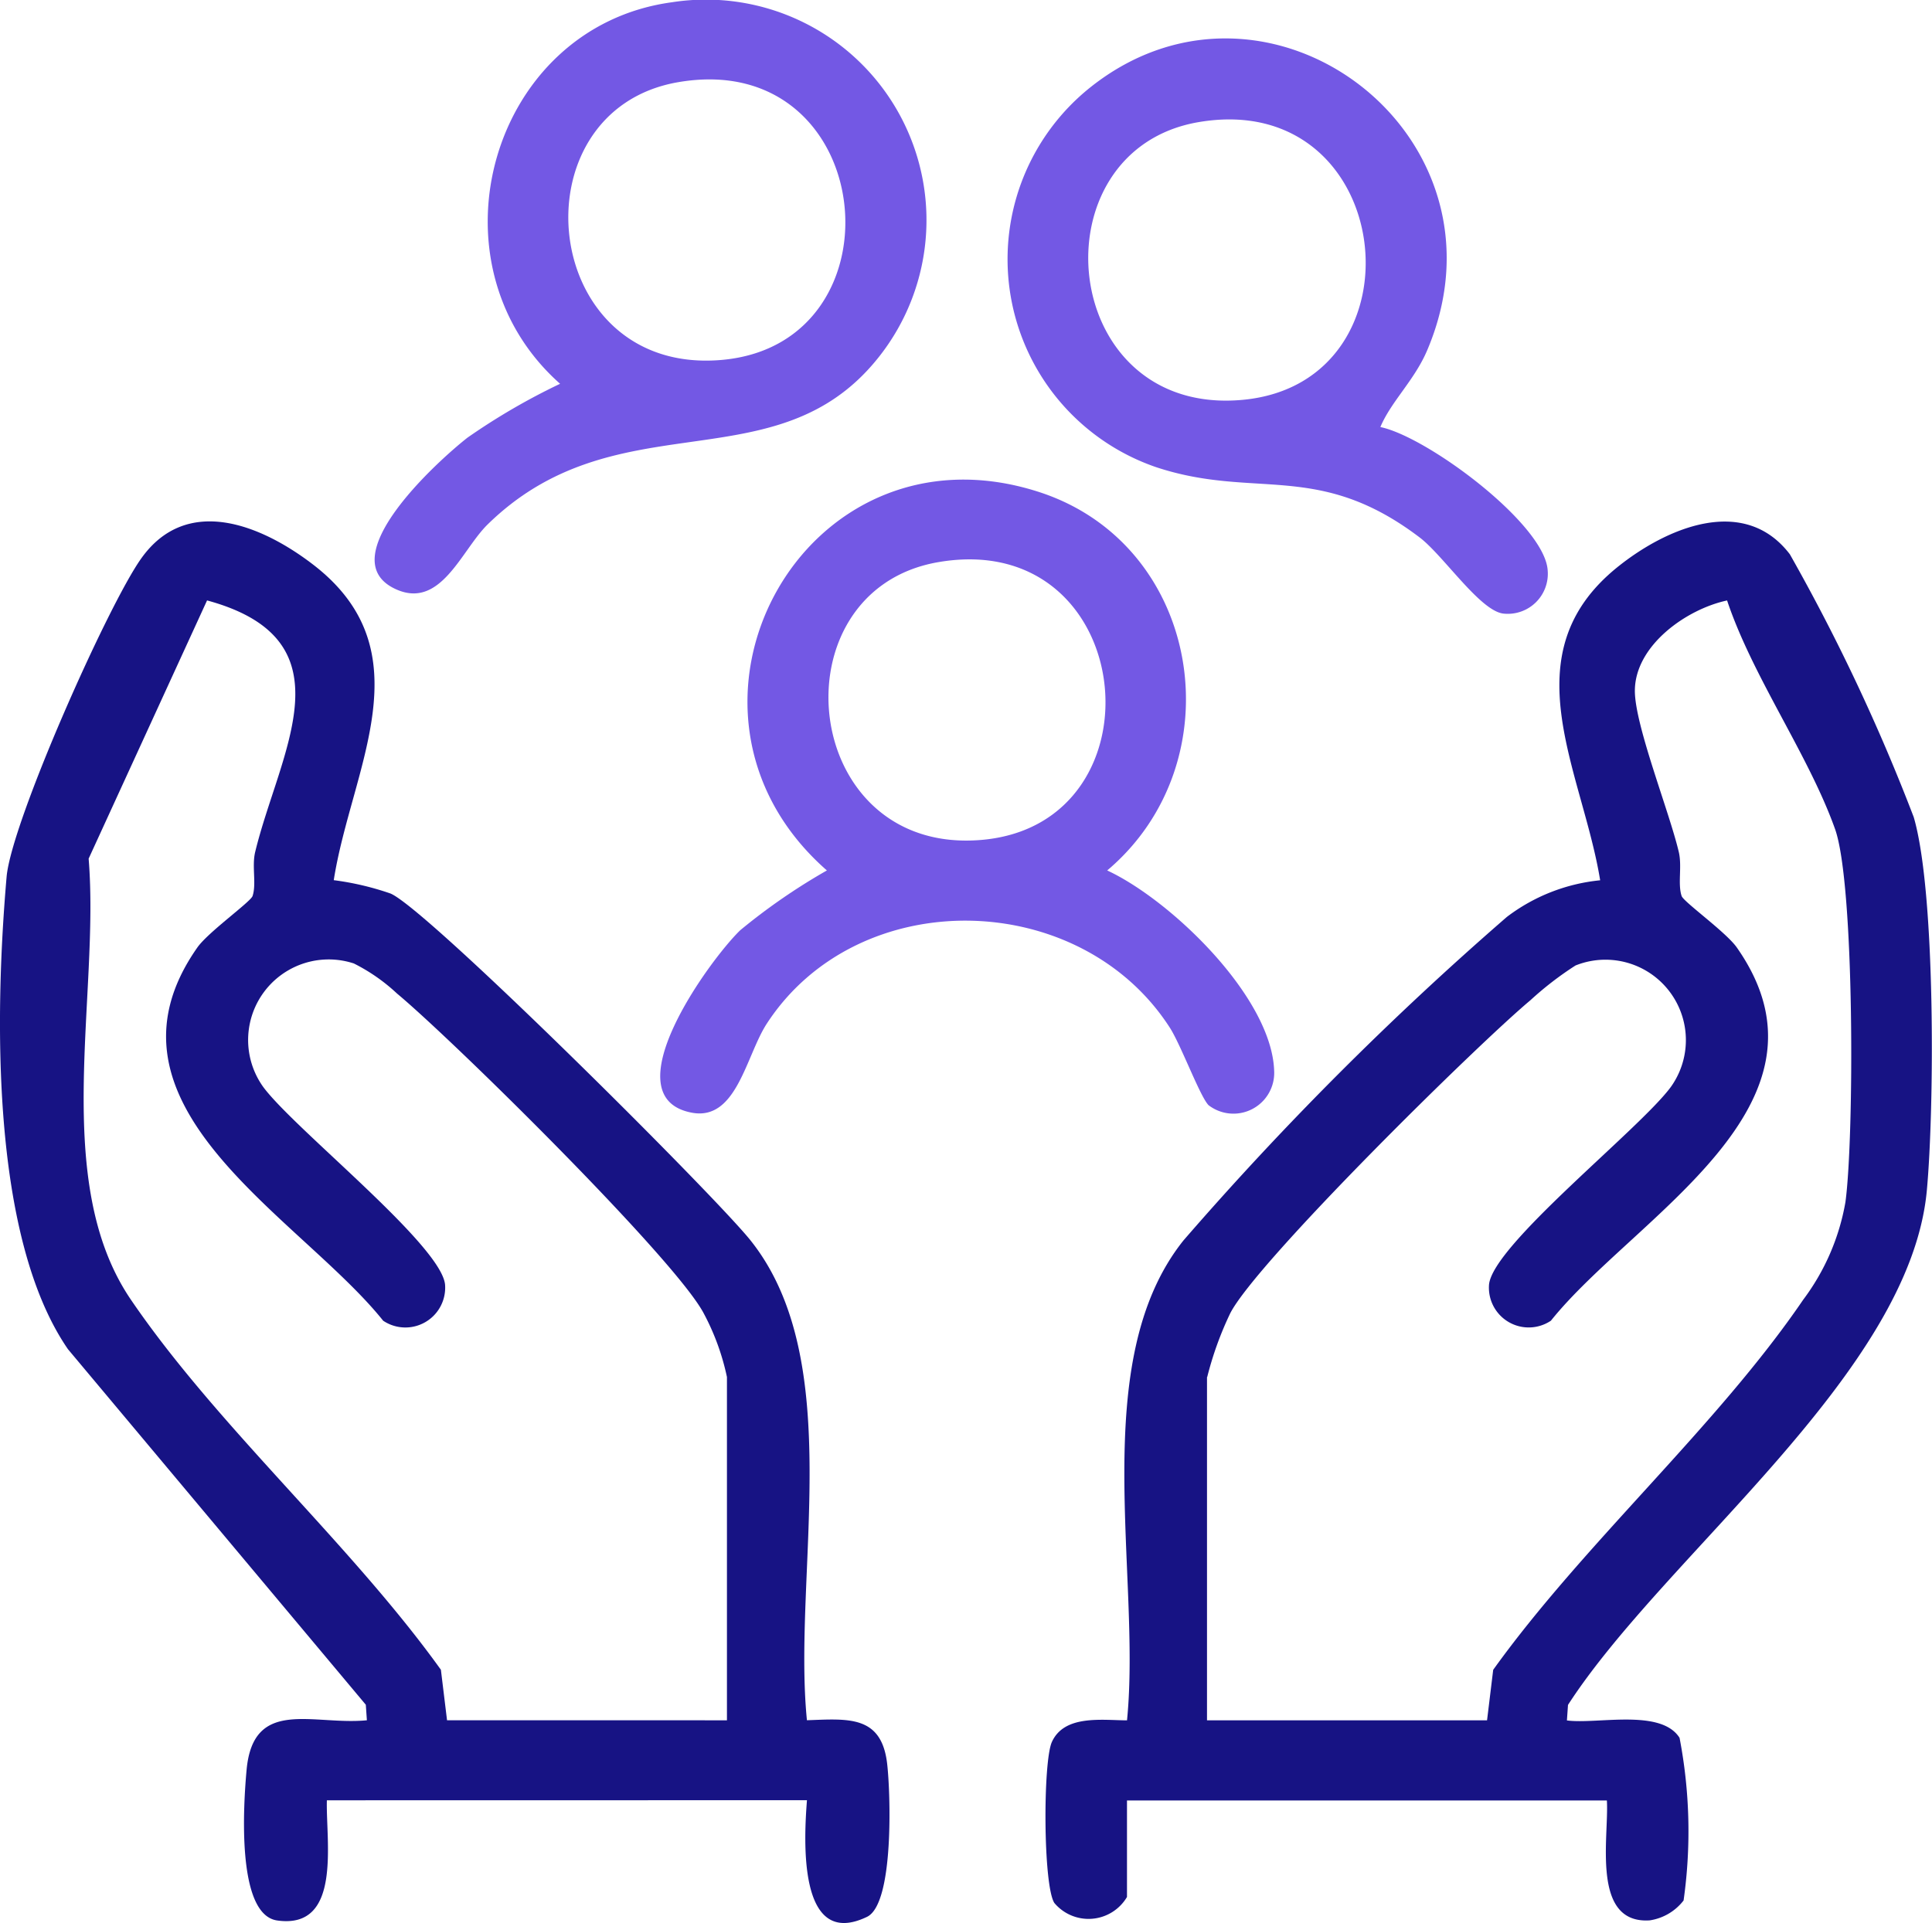 <svg xmlns="http://www.w3.org/2000/svg" xmlns:xlink="http://www.w3.org/1999/xlink" width="68.526" height="68.229" viewBox="0 0 68.526 68.229">
  <defs>
    <clipPath id="clip-path">
      <rect id="Rectangle_2613" data-name="Rectangle 2613" width="68.526" height="68.229" transform="translate(0 0)" fill="none"/>
    </clipPath>
  </defs>
  <g id="Group_467" data-name="Group 467" transform="translate(0 -0.001)">
    <g id="Group_466" data-name="Group 466" transform="translate(0 0.001)" clip-path="url(#clip-path)">
      <path id="Path_805" data-name="Path 805" d="M159.691,127.029a1.584,1.584,0,0,1-2.577.212c-.4-.63-.406-5.012-.086-5.713.444-.972,1.775-.769,2.664-.765.516-5.175-1.436-12.728,2.006-17.031a114.507,114.507,0,0,1,11.467-11.473,6.516,6.516,0,0,1,3.309-1.3c-.633-3.894-3.226-8,.6-11.1,1.708-1.382,4.494-2.61,6.129-.465a68.91,68.91,0,0,1,4.393,9.324c.778,2.655.736,10.3.465,13.244-.6,6.5-9.275,12.913-12.728,18.253l-.038.551c1.074.142,3.332-.43,3.995.617a17.537,17.537,0,0,1,.143,5.77,1.867,1.867,0,0,1-1.2.706c-2.094.137-1.44-2.973-1.521-4.254H159.691Zm2.838-18.446v12.179h9.933l.218-1.792c3.216-4.482,7.928-8.629,10.994-13.128a8.06,8.06,0,0,0,1.5-3.469c.312-2.307.328-11.271-.367-13.227-.934-2.629-2.927-5.407-3.831-8.115-1.444.31-3.256,1.592-3.271,3.189-.012,1.218,1.219,4.29,1.559,5.739.119.51-.044,1.132.1,1.558.07.21,1.574,1.28,1.957,1.826,3.93,5.608-3.63,9.538-6.594,13.241a1.412,1.412,0,0,1-2.195-1.279c.131-1.41,5.327-5.5,6.443-7.006a2.853,2.853,0,0,0-3.374-4.318,11.618,11.618,0,0,0-1.6,1.233c-1.914,1.6-9.721,9.289-10.649,11.109a11.937,11.937,0,0,0-.815,2.259" transform="translate(-119.718 -59.728)" fill="#171384"/>
      <path id="Path_806" data-name="Path 806" d="M11.594,123.58c-.042,1.444.552,4.592-1.761,4.264-1.466-.208-1.194-4.162-1.087-5.339.235-2.59,2.359-1.576,4.267-1.764l-.038-.551L2.411,107.577c-2.755-4-2.593-11.957-2.177-16.759.168-1.936,3.6-9.653,4.778-11.3,1.622-2.277,4.268-1.179,6.089.218,4.037,3.1,1.357,7.235.737,11.2a10.027,10.027,0,0,1,2.012.473c1.286.532,11.457,10.669,12.765,12.3,3.442,4.3,1.49,11.856,2.006,17.031,1.454-.051,2.64-.188,2.844,1.532.122,1.032.254,4.978-.713,5.443-2.473,1.19-2.233-2.793-2.13-4.138Zm14.19-2.838V108.563a8.527,8.527,0,0,0-.821-2.254c-1-1.915-8.889-9.694-10.88-11.35a6.488,6.488,0,0,0-1.532-1.068,2.858,2.858,0,0,0-3.208,4.39c1.116,1.5,6.312,5.6,6.443,7.006a1.412,1.412,0,0,1-2.195,1.279C10.628,102.863,3.067,98.932,7,93.324c.382-.545,1.889-1.618,1.958-1.826.144-.434-.031-1.052.093-1.563.856-3.543,3.475-7.516-1.707-8.924l-4.2,9.161c.4,4.906-1.365,11.443,1.5,15.649,3.066,4.5,7.778,8.646,10.994,13.128l.218,1.792Z" transform="translate(0 -59.709)" fill="#171384"/>
      <path id="Path_807" data-name="Path 807" d="M118.47,94.148c-.3-.291-.983-2.141-1.379-2.756-3.191-4.956-11.056-5.116-14.294-.143-.739,1.134-1.068,3.458-2.657,3.161-2.9-.543.6-5.394,1.712-6.472a21.626,21.626,0,0,1,3.076-2.123c-6.487-5.686-.842-16.13,7.52-13.428,5.8,1.876,6.989,9.574,2.422,13.428,2.268,1.055,5.834,4.494,5.922,7.106a1.446,1.446,0,0,1-2.32,1.227m-9.581-19.273c-5.876,1-4.942,10.463,1.571,9.852s5.48-11.054-1.571-9.852" transform="translate(-75.599 -54.933)" fill="#7358e4"/>
      <path id="Path_808" data-name="Path 808" d="M66.737.081a7.823,7.823,0,0,1,6.921,13.07c-3.636,3.885-9.02,1.107-13.461,5.458-.933.915-1.666,3.043-3.277,2.285-2.311-1.086,1.519-4.547,2.563-5.365a23.018,23.018,0,0,1,3.286-1.912C57.929,9.327,60.315.95,66.737.081m.231,2.834c-5.876,1-4.942,10.463,1.571,9.852s5.48-11.054-1.571-9.852" transform="translate(-42.903 -0.001)" fill="#7358e4"/>
      <path id="Path_809" data-name="Path 809" d="M164.331,19.569c1.666.344,5.838,3.448,5.934,5.089a1.421,1.421,0,0,1-1.541,1.532c-.826-.05-2.141-2.046-2.995-2.7-3.6-2.736-5.823-1.34-9.333-2.491a7.8,7.8,0,0,1-2.347-13.487c6.3-5.009,15.192,1.7,11.94,9.338-.453,1.064-1.269,1.8-1.657,2.714M157.882,8.751c-5.853,1-4.988,10.468,1.571,9.852s5.451-11.049-1.571-9.852" transform="translate(-115.37 -4.418)" fill="#7358e4"/>
    </g>
  </g>
</svg>
